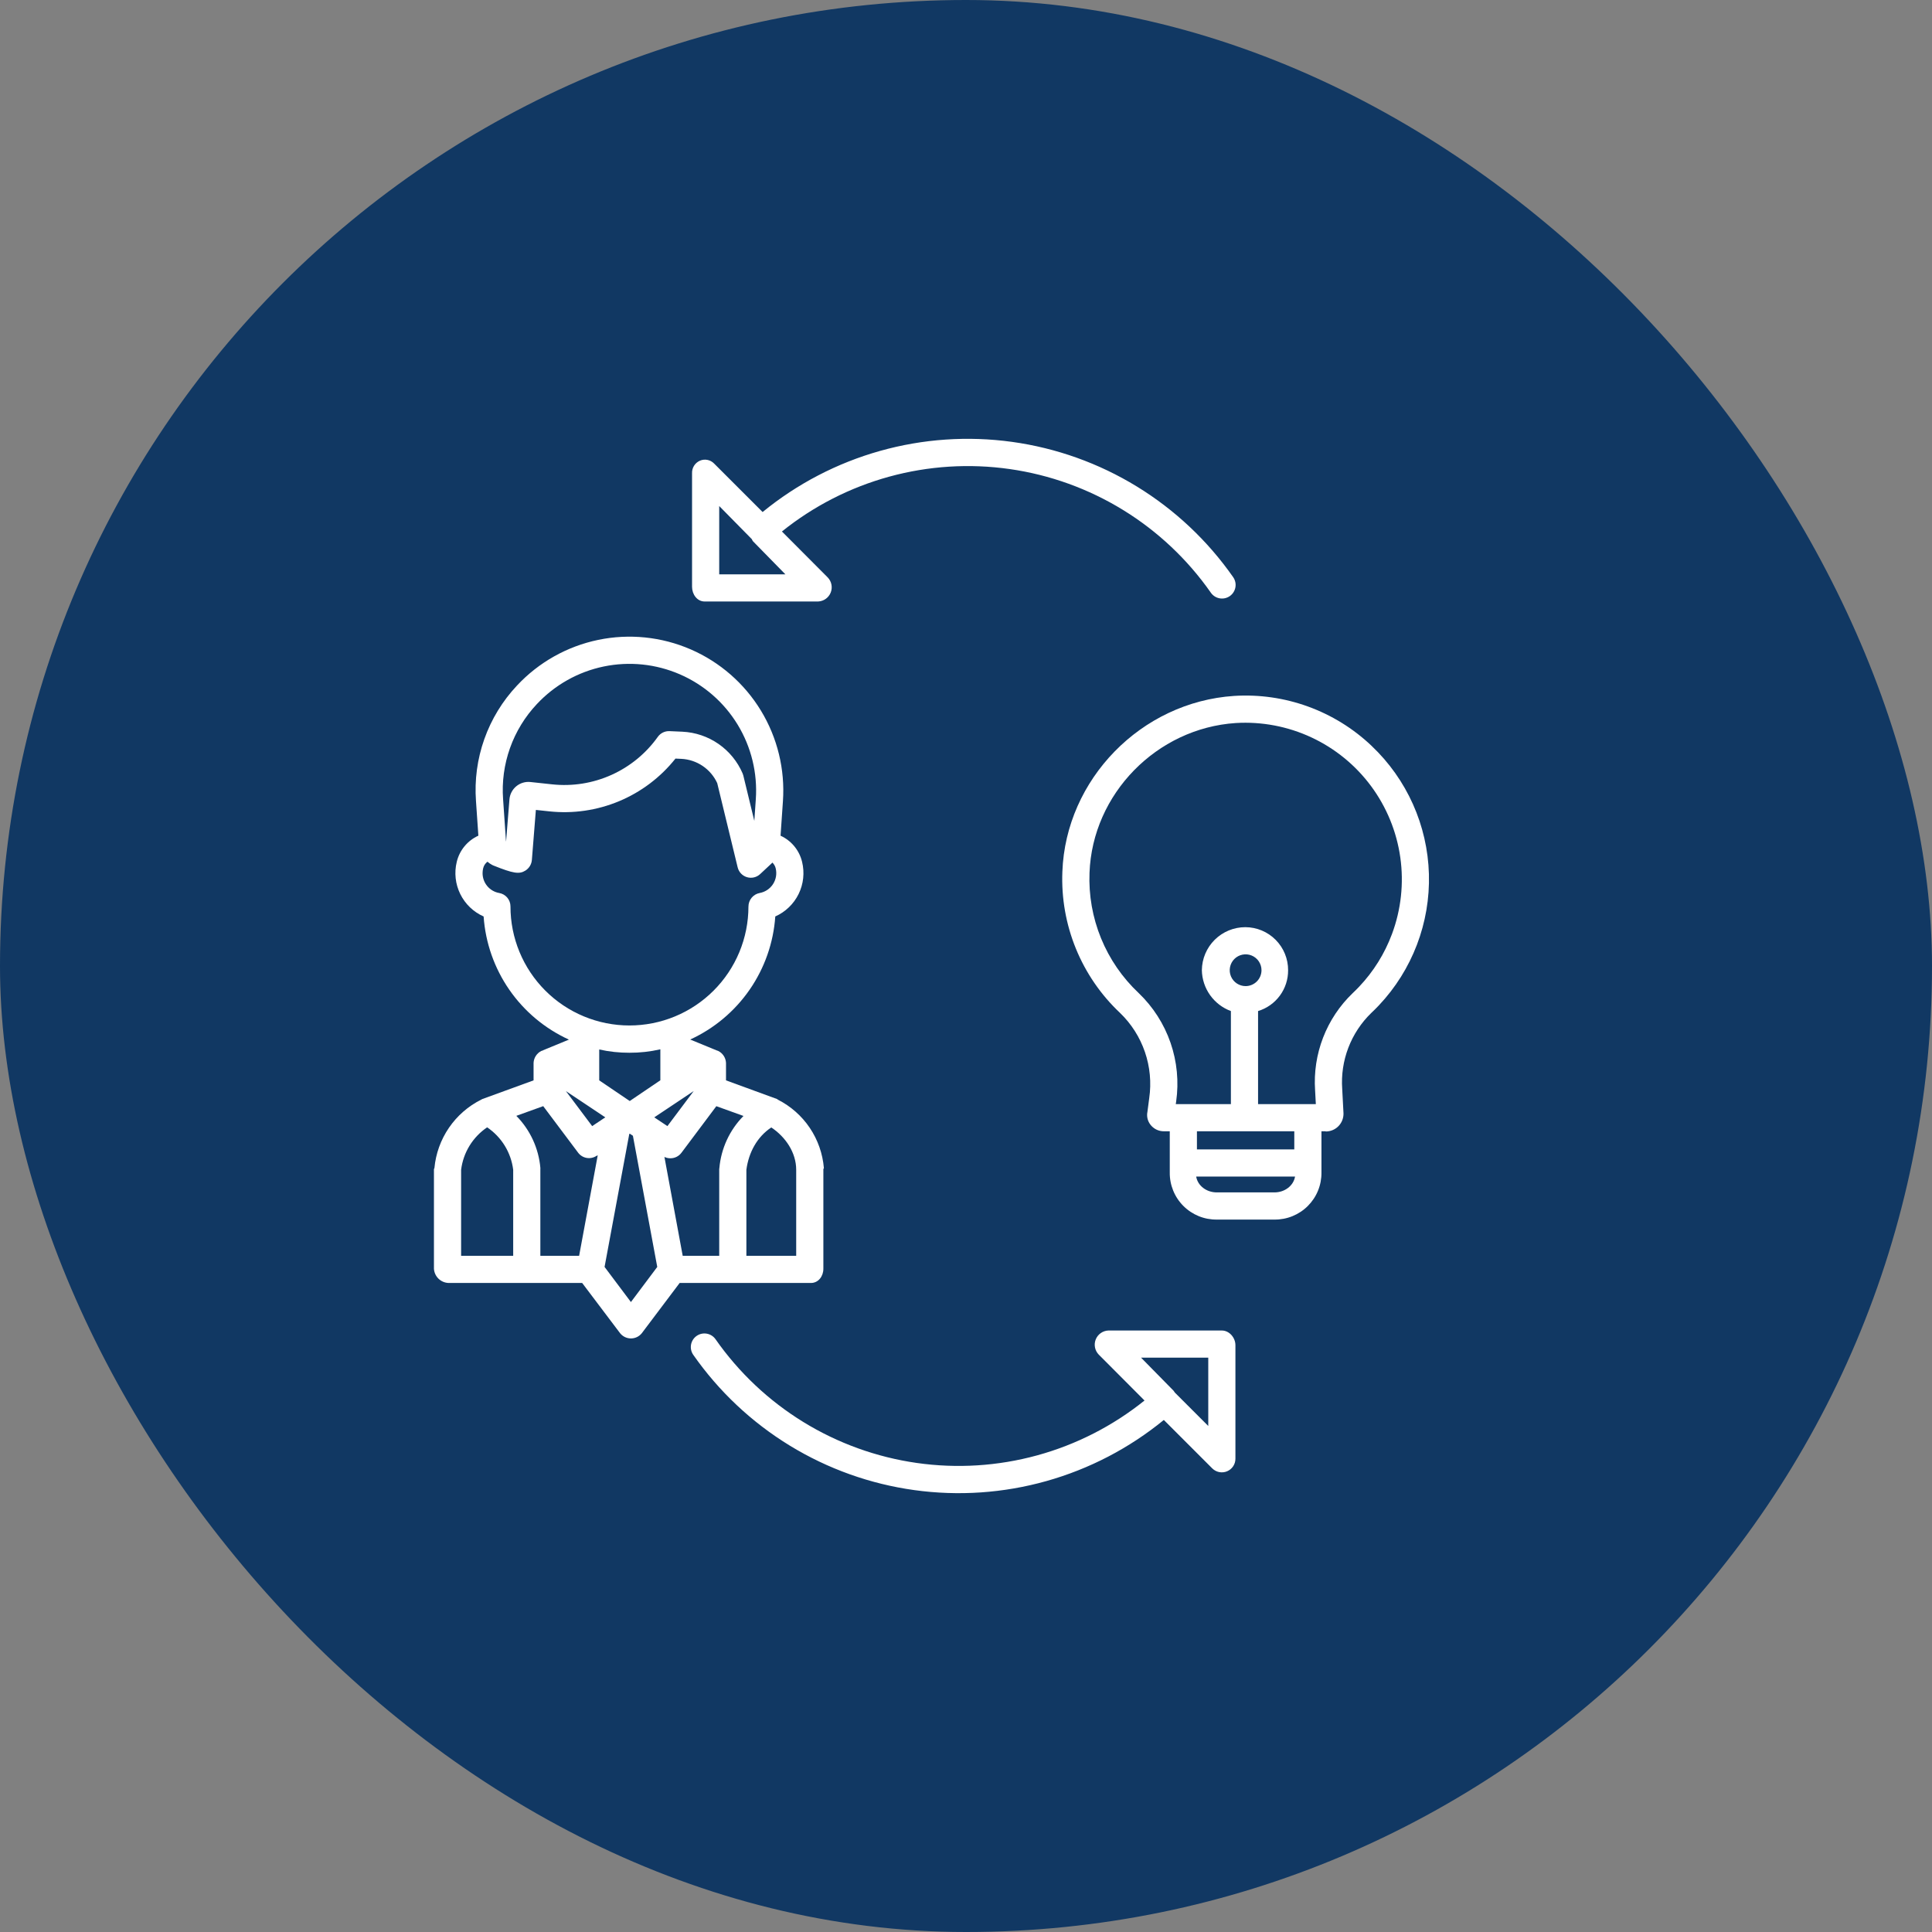 <?xml version="1.0" encoding="UTF-8"?> <svg xmlns="http://www.w3.org/2000/svg" width="300" height="300" viewBox="0 0 300 300" fill="none"><rect x="0" y="0" width="300" height="300" fill="#808080" stroke="none"/><rect width="300" height="300" rx="150" fill="#113863"></rect><path d="M109.41 93.399H127.043C127.466 93.379 127.875 93.239 128.22 92.993C128.565 92.748 128.833 92.408 128.99 92.014C129.147 91.621 129.188 91.191 129.107 90.775C129.026 90.359 128.827 89.975 128.534 89.669L121.418 82.529C126.335 78.577 132.012 75.678 138.096 74.01C144.18 72.343 150.541 71.943 156.786 72.835C163.032 73.727 169.027 75.892 174.401 79.196C179.775 82.5 184.413 86.873 188.027 92.043C188.349 92.501 188.84 92.813 189.391 92.909C189.943 93.006 190.51 92.879 190.968 92.558C191.427 92.236 191.738 91.745 191.835 91.194C191.931 90.642 191.805 90.075 191.483 89.617C187.516 83.942 182.419 79.147 176.512 75.533C170.605 71.919 164.016 69.564 157.157 68.615C150.298 67.666 143.317 68.144 136.651 70.018C129.985 71.893 123.777 75.123 118.418 79.508L110.901 71.993C110.622 71.699 110.26 71.498 109.864 71.416C109.467 71.334 109.055 71.376 108.683 71.536C108.306 71.7 107.989 71.973 107.771 72.321C107.553 72.669 107.445 73.074 107.461 73.484V91.118C107.461 92.283 108.245 93.399 109.41 93.399ZM111.679 78.576L116.791 83.769C116.795 83.772 116.756 83.776 116.76 83.78C116.817 83.844 116.858 83.988 116.921 84.044L121.951 89.18H111.679V78.576Z" fill="white"></path><path d="M189.727 206.602H172.093C171.67 206.621 171.261 206.762 170.916 207.007C170.57 207.253 170.303 207.592 170.146 207.986C169.988 208.379 169.948 208.81 170.029 209.225C170.109 209.641 170.308 210.025 170.602 210.331L177.72 217.471C172.802 221.423 167.126 224.322 161.042 225.99C154.957 227.658 148.596 228.058 142.35 227.166C136.105 226.274 130.11 224.109 124.736 220.805C119.362 217.501 114.724 213.128 111.109 207.958C110.788 207.499 110.297 207.187 109.746 207.091C109.195 206.994 108.627 207.12 108.169 207.442C107.711 207.763 107.399 208.253 107.302 208.805C107.206 209.356 107.332 209.923 107.653 210.382C111.621 216.057 116.718 220.851 122.624 224.465C128.531 228.079 135.12 230.434 141.979 231.383C148.839 232.332 155.82 231.855 162.486 229.98C169.152 228.106 175.359 224.875 180.718 220.49L188.235 228.008C188.53 228.303 188.906 228.503 189.315 228.585C189.724 228.666 190.149 228.625 190.534 228.465C190.919 228.305 191.249 228.035 191.481 227.688C191.712 227.341 191.836 226.933 191.836 226.516V208.882C191.836 207.717 190.892 206.602 189.727 206.602ZM187.618 221.424L182.425 216.232L182.416 216.22C182.36 216.156 182.298 216.012 182.236 215.956L177.186 210.82H187.618V221.424Z" fill="white"></path><path d="M125.918 199.219C127.083 199.219 127.852 198.177 127.852 197.012V181.551C127.852 181.492 127.937 181.434 127.932 181.375C127.747 179.142 126.993 176.994 125.742 175.135C124.491 173.276 122.784 171.768 120.785 170.756C120.711 170.721 120.74 170.685 120.662 170.658L112.734 167.759V165.056C112.718 164.668 112.598 164.291 112.388 163.964C112.178 163.637 111.884 163.372 111.537 163.196C111.474 163.161 111.367 163.136 111.302 163.109L111.283 163.106L107.175 161.418C110.891 159.713 114.079 157.038 116.404 153.675C118.729 150.312 120.104 146.384 120.386 142.306C121.965 141.605 123.246 140.372 124.007 138.823C124.767 137.273 124.958 135.505 124.547 133.828C124.335 132.942 123.924 132.115 123.344 131.412C122.765 130.708 122.033 130.146 121.204 129.768L121.574 124.393C121.914 119.47 120.72 114.562 118.157 110.345C115.595 106.127 111.788 102.807 107.262 100.84C102.736 98.874 97.711 98.357 92.88 99.362C88.048 100.367 83.646 102.844 80.279 106.452C78.032 108.838 76.306 111.665 75.21 114.754C74.113 117.843 73.671 121.126 73.911 124.395L74.281 129.763C73.448 130.139 72.713 130.702 72.131 131.407C71.549 132.112 71.136 132.941 70.924 133.83C70.514 135.508 70.707 137.277 71.47 138.827C72.233 140.378 73.516 141.61 75.096 142.309C75.379 146.394 76.758 150.326 79.089 153.692C81.421 157.057 84.617 159.73 88.342 161.43L84.324 163.085L84.332 163.106C84.264 163.134 84.114 163.162 84.049 163.196C83.702 163.372 83.408 163.637 83.198 163.964C82.988 164.291 82.868 164.668 82.852 165.056V167.759L74.901 170.658C74.836 170.687 74.774 170.719 74.714 170.756C72.702 171.763 70.979 173.267 69.709 175.125C68.44 176.983 67.665 179.135 67.457 181.376C67.452 181.434 67.383 181.492 67.383 181.552V197.013C67.419 197.599 67.674 198.151 68.097 198.56C68.519 198.968 69.08 199.203 69.668 199.219H90.399L96.281 207.011C96.482 207.266 96.738 207.472 97.03 207.614C97.322 207.755 97.641 207.83 97.966 207.831C98.29 207.832 98.611 207.76 98.903 207.62C99.196 207.481 99.453 207.277 99.656 207.024L105.536 199.219H125.918ZM103.172 179.647C103.469 179.792 103.796 179.864 104.126 179.857C104.454 179.854 104.778 179.776 105.071 179.627C105.363 179.479 105.618 179.264 105.814 179.001L111.233 171.768L115.448 173.286C113.297 175.466 111.972 178.327 111.703 181.378C111.698 181.436 111.68 181.493 111.68 181.551V195H106.01L103.172 179.647ZM83.906 195V181.551C83.906 181.492 83.916 181.434 83.911 181.375C83.649 178.32 82.327 175.452 80.174 173.268L84.35 171.762L89.771 178.988C90.094 179.42 90.571 179.711 91.103 179.802C91.634 179.893 92.18 179.777 92.629 179.477L92.814 179.403L89.926 195H83.906ZM101.595 173.501L107.717 169.42L103.636 174.861L101.595 173.501ZM102.539 167.746L97.784 170.966L93.047 167.758V162.962C94.585 163.306 96.156 163.476 97.732 163.47C99.35 163.478 100.963 163.299 102.539 162.935V167.746ZM93.99 173.501L91.951 174.861L87.869 169.42L93.99 173.501ZM123.633 181.644V195H115.898V181.644C116.25 178.972 117.551 176.541 119.766 175.069C121.98 176.541 123.633 178.969 123.633 181.644ZM83.363 109.331C86.136 106.361 89.76 104.322 93.738 103.495C97.716 102.668 101.853 103.093 105.579 104.713C109.306 106.332 112.44 109.066 114.55 112.538C116.66 116.01 117.642 120.051 117.363 124.104L117.131 127.468L115.423 120.428C115.396 120.315 115.36 120.205 115.314 120.099C114.521 118.251 113.224 116.664 111.572 115.518C109.919 114.372 107.978 113.714 105.97 113.619L103.959 113.531C103.607 113.516 103.257 113.589 102.941 113.743C102.624 113.898 102.352 114.129 102.147 114.415C100.314 116.99 97.829 119.031 94.946 120.327C92.064 121.624 88.889 122.13 85.746 121.794L82.366 121.431C81.974 121.389 81.577 121.425 81.199 121.539C80.82 121.653 80.469 121.841 80.165 122.093C79.861 122.345 79.611 122.655 79.429 123.006C79.247 123.356 79.137 123.739 79.106 124.133L78.586 130.639L78.57 130.633L78.12 124.104C77.922 121.413 78.286 118.71 79.189 116.167C80.091 113.623 81.513 111.295 83.363 109.331ZM79.266 140.743C79.266 140.247 79.091 139.766 78.772 139.386C78.452 139.006 78.009 138.751 77.52 138.665C76.795 138.539 76.138 138.16 75.664 137.596C75.191 137.031 74.932 136.318 74.934 135.582C74.934 135.329 74.964 135.078 75.023 134.833C75.117 134.421 75.355 134.057 75.693 133.805C75.921 134.005 76.173 134.177 76.442 134.317C76.5 134.347 76.56 134.374 76.621 134.399C79.698 135.632 80.624 135.78 81.578 135.189C81.864 135.011 82.104 134.768 82.28 134.481C82.456 134.193 82.561 133.869 82.589 133.533L83.21 125.764L85.298 125.988C88.989 126.382 92.719 125.838 96.144 124.405C99.568 122.973 102.575 120.698 104.886 117.793L105.786 117.833C106.973 117.889 108.122 118.271 109.106 118.935C110.091 119.6 110.874 120.523 111.37 121.602L114.544 134.685C114.631 135.043 114.81 135.372 115.063 135.639C115.317 135.906 115.636 136.103 115.989 136.208C116.341 136.314 116.716 136.325 117.074 136.242C117.433 136.158 117.763 135.981 118.033 135.73L119.767 134.113C119.826 134.058 119.879 133.998 119.935 133.94C120.19 134.181 120.369 134.491 120.449 134.833C120.551 135.249 120.566 135.681 120.495 136.103C120.423 136.525 120.266 136.928 120.033 137.287C119.799 137.646 119.495 137.953 119.139 138.19C118.782 138.427 118.381 138.589 117.96 138.665C117.469 138.759 117.027 139.021 116.709 139.406C116.391 139.791 116.218 140.275 116.218 140.774C116.216 143.201 115.736 145.603 114.806 147.844C113.876 150.084 112.513 152.12 110.796 153.834C109.079 155.549 107.041 156.908 104.798 157.834C102.556 158.761 100.153 159.237 97.726 159.235C95.3 159.233 92.898 158.753 90.657 157.822C88.416 156.892 86.38 155.529 84.666 153.812C81.204 150.344 79.261 145.643 79.266 140.743ZM71.602 181.644C71.765 180.32 72.211 179.046 72.908 177.909C73.606 176.772 74.539 175.797 75.644 175.051C76.75 175.797 77.683 176.772 78.381 177.909C79.078 179.046 79.524 180.32 79.688 181.644V195H71.602V181.644ZM97.969 202.182L93.877 196.728L97.712 176.091L97.793 176.037L98.278 176.361L102.058 196.729L97.969 202.182Z" fill="white"></path><path d="M212.967 115.803C210.134 113.115 206.777 111.04 203.106 109.708C199.435 108.376 195.528 107.816 191.631 108.062C177.202 109.011 165.488 121.006 164.964 135.366C164.802 139.447 165.517 143.515 167.061 147.296C168.605 151.077 170.943 154.482 173.915 157.282C175.668 158.969 176.993 161.049 177.782 163.35C178.57 165.651 178.8 168.107 178.451 170.514L178.172 172.651C178.104 172.987 178.107 173.334 178.181 173.669C178.255 174.004 178.399 174.319 178.603 174.595C178.848 174.93 179.17 175.202 179.541 175.388C179.912 175.574 180.323 175.669 180.738 175.664H181.641V182.052C181.627 183.016 181.807 183.973 182.169 184.867C182.531 185.761 183.069 186.573 183.75 187.256C184.432 187.939 185.243 188.478 186.136 188.842C187.029 189.206 187.986 189.387 188.951 189.375H197.885C198.85 189.387 199.807 189.206 200.7 188.842C201.593 188.478 202.404 187.939 203.086 187.256C203.767 186.573 204.305 185.761 204.667 184.867C205.029 183.973 205.209 183.016 205.195 182.052V175.664H205.793C205.821 175.664 205.882 175.696 205.91 175.695C206.273 175.69 206.632 175.612 206.966 175.467C207.299 175.322 207.6 175.112 207.852 174.85C208.104 174.587 208.301 174.278 208.432 173.939C208.563 173.6 208.626 173.238 208.617 172.875C208.617 172.855 208.617 172.839 208.614 172.82L208.419 169.112V169.103C208.264 166.924 208.588 164.737 209.367 162.697C210.147 160.656 211.364 158.811 212.932 157.29C213.33 156.916 213.723 156.524 214.1 156.126C219.295 150.629 222.095 143.292 221.882 135.731C221.67 128.169 218.463 121.001 212.966 115.804L212.967 115.803ZM197.885 185.156H188.951C187.322 185.156 185.973 184.102 185.742 182.695H201.094C200.863 184.102 199.514 185.156 197.885 185.156ZM200.977 178.477H185.859V175.664H200.977V178.477ZM193.418 153.122C192.93 153.122 192.453 152.977 192.047 152.706C191.641 152.435 191.325 152.05 191.138 151.599C190.952 151.148 190.903 150.652 190.998 150.174C191.093 149.695 191.328 149.255 191.673 148.91C192.018 148.565 192.458 148.33 192.936 148.235C193.415 148.14 193.911 148.189 194.362 148.375C194.813 148.562 195.198 148.878 195.469 149.284C195.74 149.69 195.885 150.167 195.885 150.655C195.884 151.309 195.624 151.936 195.162 152.399C194.699 152.861 194.072 153.121 193.418 153.122ZM216.139 145.05C215.005 148.091 213.27 150.872 211.037 153.226C210.716 153.565 210.381 153.899 210.038 154.221C208.023 156.157 206.456 158.511 205.449 161.117C204.442 163.724 204.018 166.52 204.208 169.308L204.322 171.445H195.352V156.996C196.709 156.584 197.897 155.744 198.737 154.601C199.578 153.459 200.026 152.075 200.016 150.657C200.02 149.781 199.851 148.914 199.519 148.104C199.187 147.293 198.699 146.557 198.082 145.936C197.465 145.315 196.732 144.822 195.924 144.484C195.116 144.147 194.249 143.973 193.374 143.971C191.595 143.971 189.888 144.673 188.624 145.925C187.36 147.177 186.641 148.877 186.624 150.657C186.651 152.044 187.096 153.391 187.9 154.522C188.704 155.653 189.831 156.515 191.133 156.996V171.445H182.576L182.632 171.049C183.07 167.98 182.771 164.852 181.76 161.922C180.748 158.993 179.053 156.346 176.815 154.202C174.278 151.817 172.284 148.915 170.967 145.692C169.65 142.469 169.04 139.001 169.18 135.522C169.626 123.29 179.609 113.077 191.891 112.271C195.934 112.026 199.975 112.795 203.645 114.508C207.316 116.221 210.501 118.825 212.91 122.081C215.319 125.338 216.876 129.144 217.44 133.156C218.004 137.167 217.558 141.256 216.14 145.05H216.139Z" fill="white"></path></svg> 